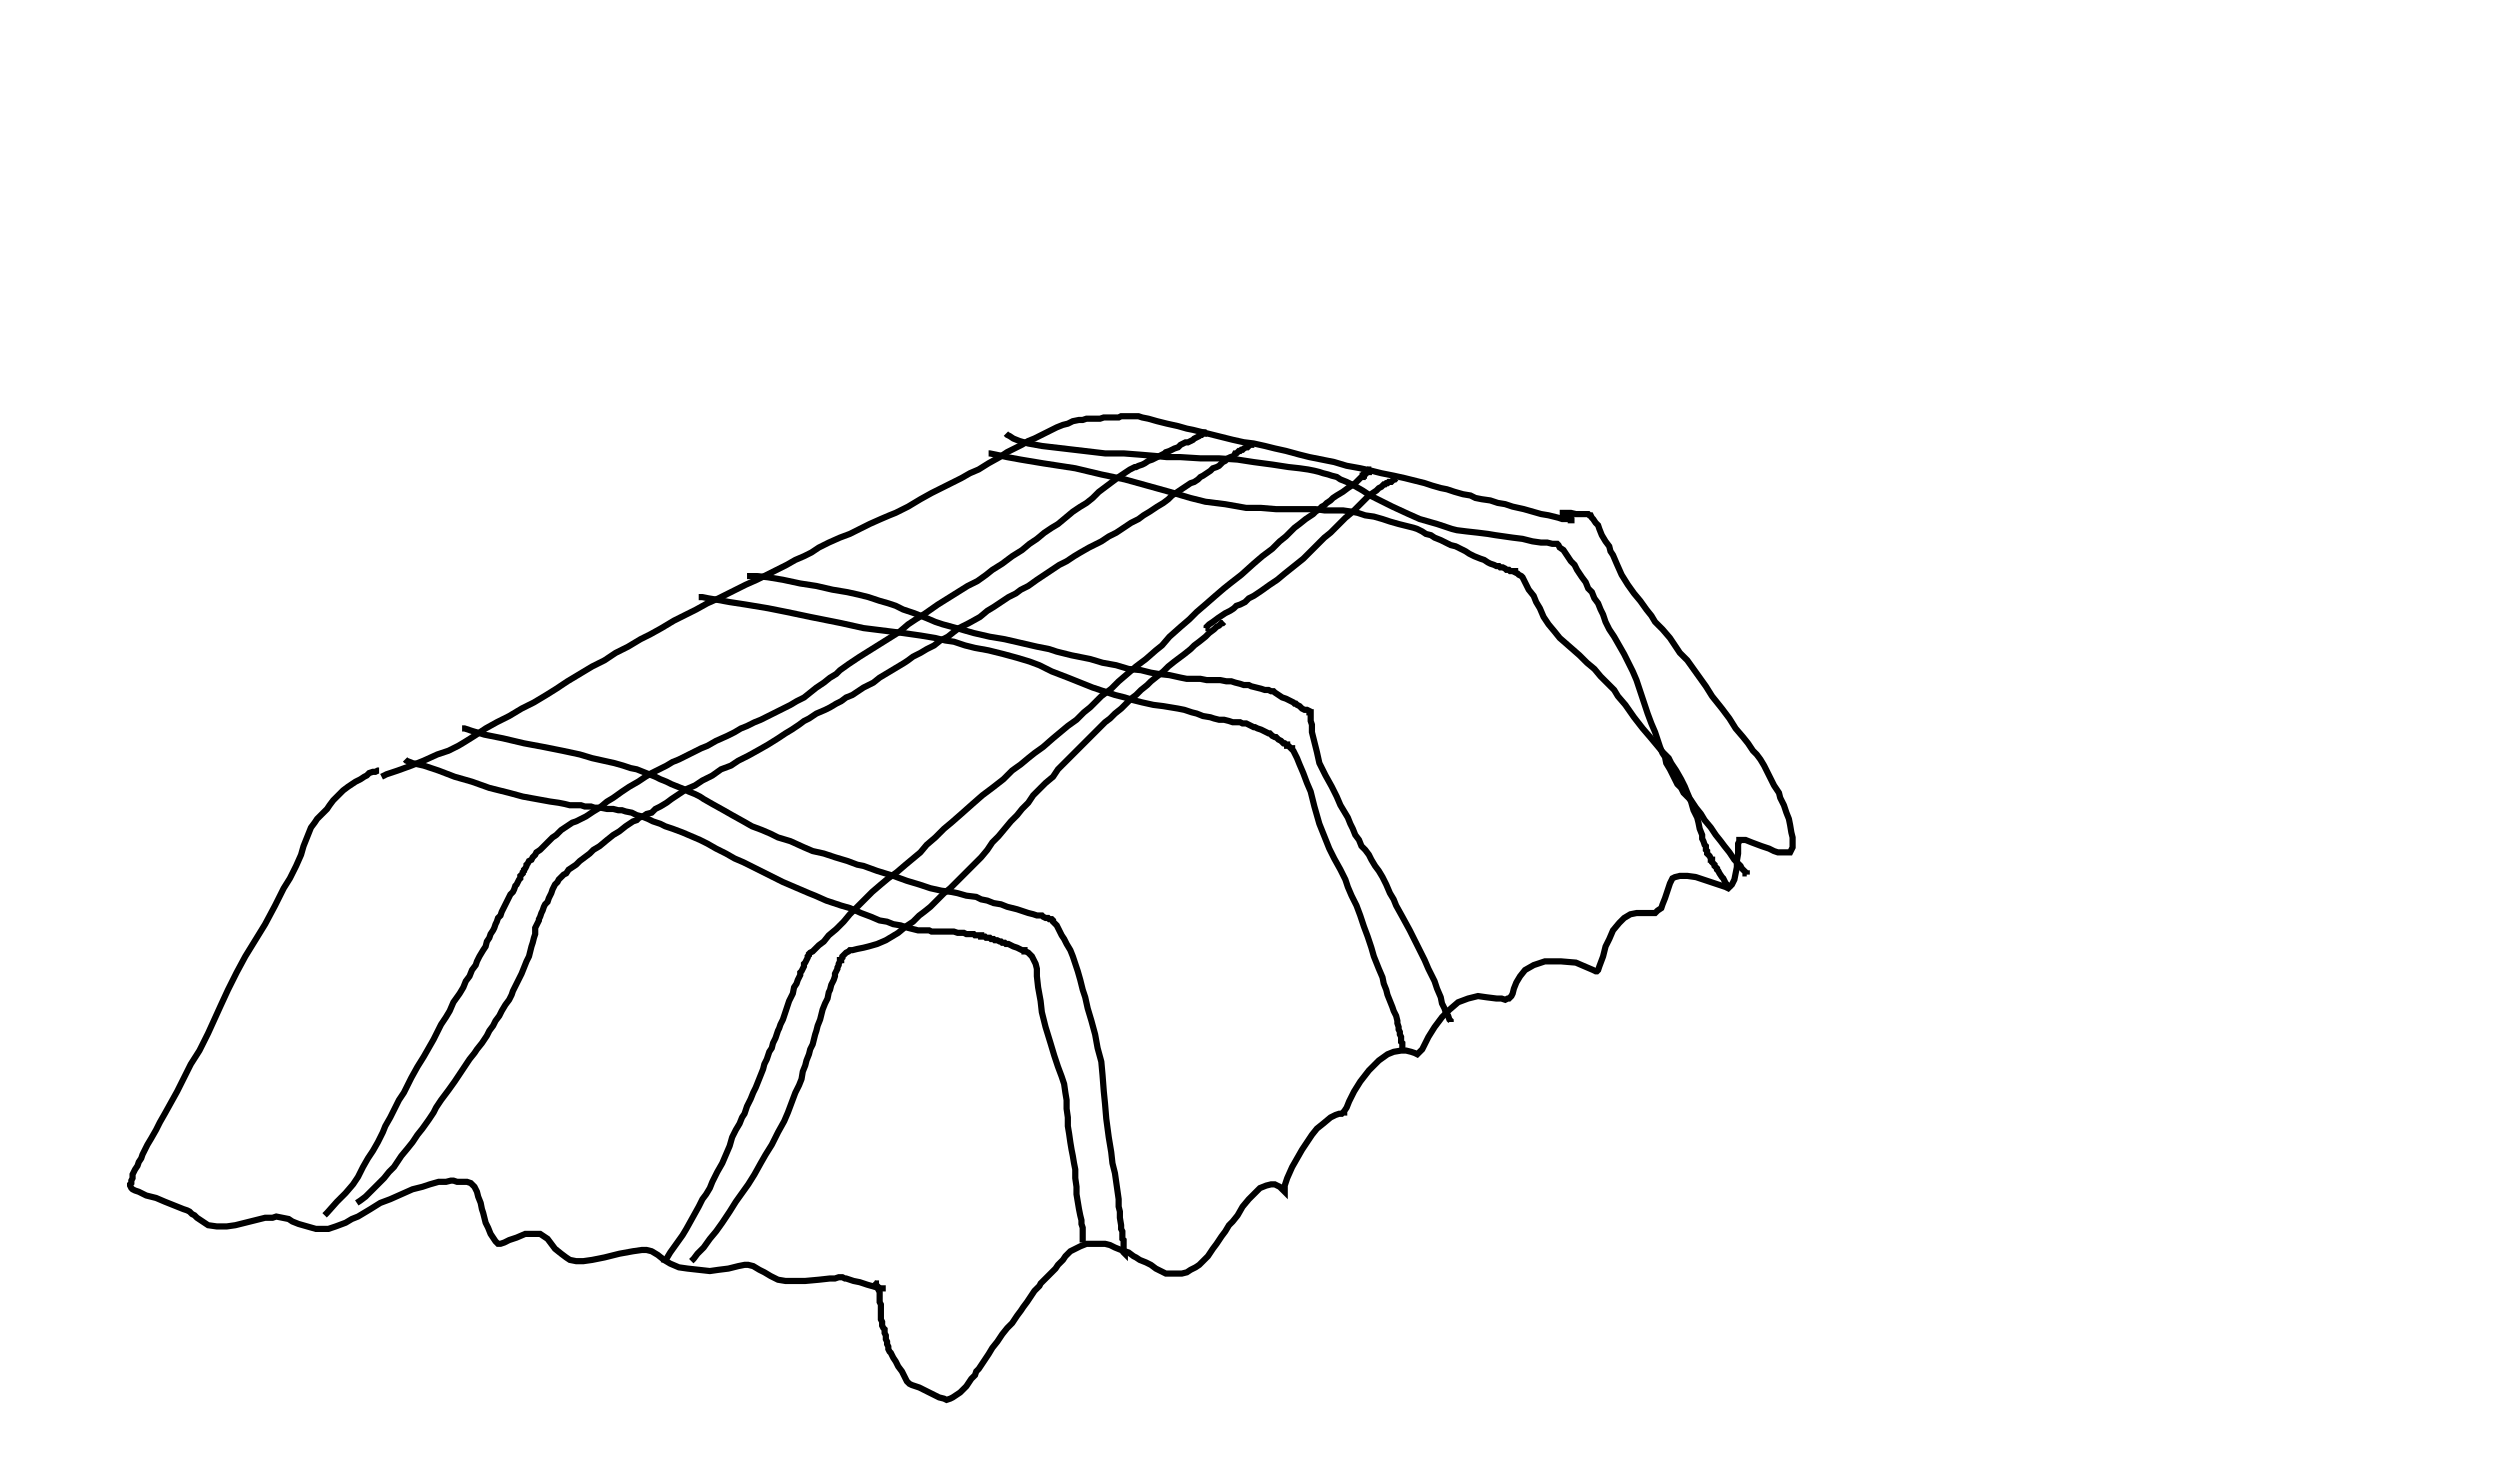 <svg version="1.1" xmlns="http://www.w3.org/2000/svg" xmlns:xlink="http://www.w3.org/1999/xlink" width="2018" height="1179" viewBox="0,0,2018,1179"><g fill="none" fill-rule="nonzero" stroke="#000000" stroke-width="5" stroke-linecap="butt" stroke-linejoin="miter" stroke-miterlimit="10" stroke-dasharray="" stroke-dashoffset="0" font-family="none" font-weight="none" font-size="none" text-anchor="none" style="mix-blend-mode: normal"><path d="M308,627l4,-2l9,-3l11,-4l10,-4l11,-5l9,-3l8,-4l5,-3l8,-5l9,-6l9,-5l10,-5l10,-6l10,-5l10,-6l8,-5l9,-6l10,-6l10,-6l10,-5l9,-6l10,-5l10,-6l8,-4l9,-5l10,-6l10,-5l8,-4l9,-5l9,-4l8,-4l6,-3l8,-4l9,-4l8,-4l8,-4l8,-4l7,-4l7,-3l6,-3l6,-4l8,-4l9,-4l8,-3l8,-4l8,-4l9,-4l7,-3l5,-2l10,-5l10,-6l9,-5l8,-4l8,-4l8,-4l7,-4l7,-3l8,-5l9,-5l6,-4l6,-3l6,-3l5,-3l5,-2l4,-2l4,-2l6,-3l4,-2l5,-2l4,-1l4,-2l5,-1h3l3,-1h4h3h4l3,-1h4h4h4l2,-1h3h2h2h1h1h1h1h1h2l3,1l5,1l7,2l8,2l9,2l7,2l5,1l8,2l8,2l8,2l8,2l9,2l8,1l9,2l8,2l9,2l11,3l8,2l10,2l10,2l10,3l11,2l9,2l8,2l10,2l9,2l8,2l8,2l6,2l7,2l5,1l6,2l7,2l6,1l4,2l5,1l7,1l6,2l6,1l6,2l9,2l7,2l7,2l6,1l4,1l4,1l3,1h2h2h2h1v1h1h1h1"/><path d="M306,622h-1l-2,1h-2l-3,1l-2,2l-2,1l-3,2l-4,2l-3,2l-3,2l-4,3l-4,4l-4,4l-3,4l-2,3l-4,4l-4,4l-2,3l-3,4l-2,5l-2,5l-2,5l-2,7l-4,9l-5,10l-5,8l-7,14l-8,15l-8,13l-8,13l-7,13l-7,14l-6,13l-5,11l-5,11l-7,14l-7,11l-6,12l-5,10l-5,9l-5,9l-4,7l-3,6l-4,7l-3,5l-2,4l-2,4l-1,3l-2,3l-1,3l-2,3l-2,4v3l-1,2v2l-1,1v1l1,2l1,1l2,1l3,1l6,3l8,2l7,3l5,2l5,2l5,2l3,1l2,1l2,2l2,1l2,2l3,2l3,2l3,2l7,1h8l7,-1l8,-2l8,-2l8,-2h6l3,-1l5,1l5,1l3,2l5,2l7,2l7,2h5h5l6,-2l8,-3l5,-3l5,-2l5,-3l5,-3l8,-5l8,-3l9,-4l9,-4l8,-2l6,-2l7,-2h6l4,-1h2l3,1h4h4l3,1l1,1l2,2l2,4l1,4l2,5l1,5l1,3l1,4l1,4l2,4l2,5l2,3l2,3l2,2h2l3,-1l4,-2l6,-2l7,-3h7h5l3,2l3,2l3,4l3,4l5,4l4,3l3,2l5,1h6l7,-1l10,-2l12,-3l11,-2l7,-1h4l4,1l5,3l5,4l5,3l7,3l7,1l9,1l9,1l7,-1l8,-1l8,-2l5,-1h3l4,1l5,3l4,2l5,3l6,3l6,1h7h9l11,-1l9,-1h4l3,-1h3l2,1h1l3,1l3,1l5,1l6,2l7,2l4,1h2h2"/><path d="M1259,414h1h1h3h4l4,1h5h3h2l1,1h1l1,2l1,1l2,3l2,2l1,3l2,5l3,5l3,4l1,4l2,3l3,7l4,9l5,8l5,7l5,6l5,7l4,5l3,5l6,6l6,7l4,6l4,6l6,6l5,7l5,7l5,7l5,8l8,10l6,8l5,8l6,7l4,5l4,6l3,3l3,4l3,5l2,4l2,4l2,4l2,4l2,3l2,3l1,4l3,6l2,6l2,5l1,5l1,6l1,4v4v4l-1,2l-1,2h-2h-3h-2h-3l-3,-1l-4,-2l-6,-2l-8,-3l-5,-2h-3h-2v1l-1,2v3v5l-1,6v5l-1,5l-1,5l-2,4l-2,2l-1,1l-2,-1l-6,-2l-9,-3l-9,-3l-7,-1h-6l-4,1l-2,1l-2,4l-2,6l-2,6l-2,5l-1,3l-3,2l-2,2h-3h-5h-7l-5,1l-5,3l-4,4l-5,6l-3,7l-3,6l-2,8l-3,8l-1,3l-1,1h-1l-2,-1l-7,-3l-7,-3l-12,-1h-13l-9,3l-7,4l-4,5l-3,5l-2,5l-1,4l-1,2l-2,2h-1l-2,1l-3,-1h-4l-8,-1l-7,-1l-8,2l-8,3l-7,6l-6,6l-6,8l-5,8l-3,6l-2,4l-2,2l-1,1l-1,1l-2,-1l-3,-1l-4,-1h-4l-6,1l-5,2l-7,5l-8,8l-7,9l-5,8l-4,8l-2,5l-2,3v1h-1l-1,1h-2l-3,1l-4,2l-6,5l-5,4l-4,5l-8,12l-8,14l-4,9l-2,6v3v2l-1,-1l-3,-3l-4,-2h-3l-4,1l-5,2l-4,4l-5,5l-5,6l-4,7l-4,5l-3,3l-3,5l-3,4l-2,3l-2,3l-3,4l-2,3l-2,3l-2,2l-2,2l-3,3l-3,2l-4,2l-3,2l-4,1h-5h-4h-4l-4,-2l-4,-2l-4,-3l-4,-2l-5,-2l-3,-2l-2,-1l-4,-3l-6,-2l-5,-2l-4,-2l-4,-1h-3h-3h-4h-5l-5,2l-4,2l-4,2l-2,2l-2,2l-2,3l-2,2l-2,2l-2,3l-3,3l-3,3l-2,2l-2,2l-2,2l-1,2l-2,2l-2,2l-2,3l-2,3l-2,3l-3,4l-2,3l-3,4l-4,6l-4,4l-4,5l-4,6l-4,5l-3,5l-2,3l-2,3l-2,3l-2,3l-2,2l-1,3l-3,3l-2,3l-2,3l-2,2l-3,3l-3,2l-3,2l-2,1l-3,1l-2,-1l-4,-1l-6,-3l-6,-3l-4,-2l-3,-1l-3,-1l-2,-1l-2,-2l-1,-2l-1,-2l-2,-4l-3,-4l-2,-4l-2,-3l-1,-2l-1,-2l-1,-1l-1,-2v-2l-1,-2v-2l-1,-2v-3l-1,-2v-3l-1,-1l-1,-2v-3l-1,-2v-1v-3v-2v-2v-2v-2l-1,-2v-1v-1v-1v-1v-1v-1v-1v-1l-1,-2v-1v-1l-1,-1h-1v-2h-1l-1,-1"/><path d="M262,981l1,-1l1,-1l8,-9l7,-7l6,-7l4,-6l4,-8l4,-7l4,-6l4,-7l4,-8l2,-5l4,-7l3,-6l4,-8l4,-6l3,-6l3,-6l5,-9l5,-8l4,-7l4,-7l3,-6l3,-6l4,-6l3,-5l3,-7l5,-7l3,-5l2,-5l3,-4l2,-5l3,-4l1,-3l2,-4l3,-5l2,-3l1,-4l2,-3l1,-3l2,-3l1,-2l1,-3l1,-2l1,-3l2,-2l1,-3l1,-2l1,-2l1,-2l1,-2l1,-2l1,-2l1,-2l2,-2l1,-2l1,-3l1,-1l1,-2l1,-2l1,-1v-2l1,-1l1,-1v-1l1,-1v-1l1,-1l1,-2v-1l1,-1l1,-2l2,-1l1,-2l2,-2l1,-2l3,-2l3,-3l2,-2l3,-3l2,-2l3,-2l2,-2l2,-2l3,-2l3,-2l3,-2l3,-1l4,-2l4,-2l3,-2l3,-2l5,-3l6,-5l5,-3l7,-5l6,-4l7,-4l6,-4l5,-3l6,-3l6,-3l5,-3l5,-2l6,-3l6,-3l6,-3l5,-2l7,-4l9,-4l6,-3l5,-3l5,-2l6,-3l5,-2l4,-2l6,-3l8,-4l6,-3l5,-3l6,-3l5,-4l5,-4l6,-4l5,-4l5,-3l3,-3l7,-5l9,-6l8,-5l8,-5l8,-5l8,-5l7,-6l6,-4l8,-5l10,-7l8,-5l8,-5l8,-5l8,-4l7,-5l5,-4l8,-5l8,-6l8,-5l6,-5l6,-4l6,-5l6,-4l5,-3l6,-5l6,-5l6,-4l5,-3l5,-4l5,-5l4,-3l4,-3l4,-3l4,-3l3,-2l3,-2l3,-2l2,-1l2,-1h1l2,-1l3,-1l2,-1l3,-2l3,-1l2,-1l2,-1l2,-1l2,-1l2,-1l1,-1l3,-1l2,-1l2,-1l3,-1l2,-2l2,-1l2,-1h2l2,-1l2,-1l1,-1l2,-1l2,-1l1,-1h1l1,-1h1v-1h1h1"/><path d="M288,971l3,-2l4,-3l4,-4l5,-5l6,-6l4,-5l4,-4l2,-3l4,-6l5,-6l4,-5l4,-6l4,-5l5,-7l4,-6l2,-4l4,-6l6,-8l5,-7l4,-6l4,-6l4,-6l4,-5l2,-3l4,-5l4,-6l2,-4l3,-4l2,-4l3,-4l2,-4l3,-5l3,-4l2,-4l1,-3l3,-6l4,-8l2,-5l2,-5l2,-4l1,-4l1,-4l1,-3l1,-4l1,-3v-3v-2l1,-2l1,-2l1,-2v-1l1,-2l1,-3l1,-2l1,-3l1,-2l2,-2l1,-3l1,-2l1,-2l1,-3l1,-2l1,-2l2,-2l1,-2l2,-2l2,-2l2,-1l2,-3l3,-2l3,-2l3,-3l4,-3l4,-3l3,-3l5,-3l6,-5l5,-4l5,-3l5,-4l3,-2l3,-2l3,-1l2,-2l3,-1l3,-2l4,-1l3,-3l4,-2l5,-3l4,-3l6,-4l6,-4l7,-3l6,-4l8,-4l7,-5l8,-3l6,-4l8,-4l9,-5l7,-4l8,-5l6,-4l5,-3l6,-4l4,-3l4,-2l6,-4l7,-3l4,-2l5,-3l4,-2l4,-3l5,-2l3,-2l6,-4l8,-4l5,-4l5,-3l5,-3l5,-3l5,-3l3,-2l4,-3l6,-3l5,-3l6,-3l5,-4l6,-3l5,-4l4,-3l8,-4l9,-5l6,-5l5,-3l6,-4l6,-4l6,-3l4,-3l6,-3l7,-5l6,-4l6,-4l6,-4l6,-3l6,-4l5,-3l7,-4l10,-5l6,-4l6,-3l6,-4l6,-4l6,-3l4,-3l5,-3l6,-4l5,-3l4,-3l3,-3l3,-2l3,-2l3,-2l3,-2l3,-2l3,-1l3,-2l2,-2l2,-1l3,-2l3,-2l2,-2l3,-1l2,-1l1,-1l2,-2l2,-1l2,-2l2,-1l3,-1l1,-2h1l1,-1l1,-1h1l1,-1h1l1,-1l2,-1h1l1,-1l1,-1h1v-1"/><path d="M536,1019v-1l2,-2l3,-5l5,-7l5,-7l3,-5l5,-9l5,-9l3,-6l3,-4l3,-5l2,-5l2,-4l2,-4l4,-7l3,-7l3,-7l2,-7l3,-6l3,-5l2,-5l2,-3l2,-6l3,-6l2,-5l2,-4l2,-5l2,-5l2,-5l1,-4l2,-4l2,-6l2,-3l1,-4l2,-4l1,-3l1,-3l1,-2l1,-3l2,-4l1,-3l1,-3l1,-3l1,-3l1,-3l1,-2l2,-4l1,-5l2,-3l1,-3l1,-2l1,-2v-2l1,-1l1,-2l1,-2v-2l1,-1l1,-2l1,-2v-1l1,-1v-1l1,-1l2,-1l2,-2l3,-3l4,-3l4,-5l6,-5l6,-6l5,-6l6,-6l6,-6l6,-6l7,-6l6,-5l7,-5l7,-6l6,-5l6,-5l5,-6l7,-6l7,-7l6,-5l8,-7l9,-8l8,-7l8,-6l9,-7l7,-7l7,-5l6,-5l5,-4l7,-5l8,-7l6,-5l6,-5l7,-5l6,-6l5,-4l3,-3l6,-6l8,-6l6,-6l7,-6l7,-6l8,-6l8,-7l5,-4l6,-7l9,-8l7,-6l6,-6l7,-6l8,-7l7,-6l5,-4l9,-7l10,-9l7,-6l8,-6l6,-6l5,-4l4,-4l3,-3l4,-3l5,-4l3,-2l3,-2l2,-2l3,-2l2,-2l2,-1l2,-2l3,-2l2,-2l3,-2l5,-3l4,-3l3,-2l3,-2l2,-2l2,-2l1,-1h1v-1h1v-1h1l1,-1v-1h1h1v-1h1v-1h1"/><path d="M558,1018l2,-2l3,-4l5,-5l5,-7l5,-6l5,-7l6,-9l5,-8l5,-7l5,-7l5,-8l5,-9l4,-7l5,-8l5,-10l5,-9l3,-7l3,-8l3,-8l3,-6l2,-5l1,-6l2,-5l1,-4l2,-5l1,-4l2,-4l1,-4l1,-4l1,-3l1,-4l2,-5l1,-4l1,-4l2,-5l2,-4l1,-5l1,-2l1,-4l2,-4l1,-3v-2l1,-2l1,-2v-1l1,-2v-1l1,-2v-1h1v-1l1,-1v-1l1,-1l1,-1l1,-1l2,-1l1,-1h2l4,-1l5,-1l4,-1l7,-2l7,-3l5,-3l5,-3l6,-5l6,-4l5,-5l4,-3l5,-4l6,-6l5,-5l5,-4l5,-5l6,-6l5,-5l4,-4l5,-5l5,-6l4,-6l5,-5l5,-6l5,-6l5,-5l4,-5l5,-5l4,-6l5,-5l5,-5l6,-5l4,-6l4,-4l5,-5l7,-7l5,-5l4,-4l5,-5l4,-4l4,-4l4,-3l4,-4l5,-4l4,-4l4,-4l4,-3l4,-4l5,-4l3,-3l5,-4l5,-4l4,-4l5,-4l4,-3l4,-3l5,-4l3,-3l4,-3l5,-4l3,-3l4,-3l2,-2l2,-1l2,-2h1l1,-1"/><path d="M973,507h1v-1l2,-2l3,-2l4,-3l3,-2l3,-2l4,-2l3,-2l2,-2l3,-1l4,-2l3,-3l4,-2l6,-4l7,-5l6,-4l6,-5l5,-4l5,-4l5,-4l5,-5l4,-4l4,-4l4,-4l5,-4l4,-4l3,-3l5,-5l6,-5l4,-4l4,-4l4,-4l4,-3l3,-2l2,-2l2,-1l2,-2h1l1,-1h1l1,-1h2l1,-1l1,-1h1l1,-1"/><path d="M327,613l1,1l5,2l9,2l12,4l13,5l14,4l14,5l16,4l11,3l11,2l11,2l7,1l5,1l4,1h3h3h3l3,1h5l3,1h5l5,1h5l4,1h3l3,1l5,1l4,2l4,1l5,2l4,2l6,2l4,2l6,2l8,3l7,3l7,3l6,3l7,4l8,4l7,4l7,3l8,4l8,4l8,4l8,4l7,3l7,3l7,3l5,2l9,4l12,4l7,2l9,4l8,3l7,3l6,1l5,2l6,1l6,2l4,1l4,1h4h3h2l2,1h2h3h2h1h2h2h2h2h2l3,1h2h3l2,1h3h3l1,1h2h2h1v1h1h1h1l1,1h2h1l1,1h2l1,1h2l2,1h1l1,1h1h1l1,1h2l2,1l2,1l3,1l2,1l2,1h1h1v1h1l2,1l1,1l2,2l1,2l2,4l1,4v6l1,9l2,11l1,9l3,12l4,13l3,10l3,9l3,8l2,6l1,7l1,6v7l1,7v7l1,6l1,7l1,6l1,5l1,6l1,5v7l1,7v6l1,6l1,6l1,5l1,4v3l1,3v2v2v2v2v1v1v1v1"/><path d="M373,588h1h1l6,2l10,3l15,3l17,4l16,3l15,3l14,3l10,3l9,2l9,2l7,2l6,2l5,1l5,2l5,2l5,2l4,2l5,2l4,2l5,2l5,2l4,2l5,2l4,2l3,2l7,4l9,5l7,4l9,5l7,4l8,3l7,3l6,3l10,3l11,5l7,3l9,2l9,3l10,3l8,3l5,1l11,4l13,4l11,4l10,3l9,3l9,2l8,1l5,1l7,2l8,1l4,2l5,1l5,2l6,1l5,2l4,1l4,1l6,2l3,1l4,1l3,1h2h2l1,1l2,1h2l1,1h2l1,1v1l1,1l2,2l2,4l2,4l2,3l2,4l3,5l2,5l2,6l2,6l2,7l2,8l2,6l2,9l3,10l3,11l2,11l3,11l1,11l1,13l1,10l1,12l2,15l2,12l1,9l2,8l1,7l1,7l1,7v6l1,4v5l1,6v3l1,2v2v2v1v1l1,1v3v2v3v2l1,1v-2"/><path d="M564,482h1h2l5,1l6,1l11,2l13,2l18,3l15,3l19,4l25,5l18,4l16,2l16,2l14,2l12,2l8,2l7,1l9,3l8,2l11,2l12,3l11,3l10,3l8,3l10,5l13,5l10,4l10,4l9,3l9,3l8,2l6,2l8,2l9,2l8,1l6,1l6,1l5,1l6,2l4,1l5,2l6,1l3,1l4,1h4l4,1l3,1h3h3l2,1h1h2l2,1l2,1l2,1h1l2,1l3,1l2,1l2,1l2,1h1l2,2l2,1h1l2,2l2,1l1,1l1,1h1l1,1h1v1h1l1,1l1,1h1v1l1,1l1,2l2,4l2,5l3,7l3,8l3,7l3,12l4,14l4,10l4,10l4,8l5,9l4,8l2,6l3,7l4,8l3,8l3,9l3,8l3,9l2,7l2,5l2,5l3,7l1,5l2,5l1,4l2,5l2,5l1,3l2,4l1,4v2l1,3v2l1,2v2l1,2v2v2l1,1v1v1v2v1l1,1v1"/><path d="M603,465h1h2h5l9,1l12,2l14,3l13,2l13,3l12,2l9,2l8,2l9,3l7,2l6,2l6,3l9,3l10,4l7,3l6,2l11,3l14,4l13,3l12,2l13,3l13,3l10,2l6,2l12,3l15,3l10,3l11,2l10,3l10,1l8,2l6,1l9,1l9,2l5,1h6h5l5,1h4h3h4l5,1h4l3,1l4,1l3,1h4l2,1l4,1l4,1l3,1h2h1l2,1h2l1,1l3,2l3,2l3,1l2,1l2,1l2,1l1,1h1l1,1l2,1l2,2l2,1h2l2,1v1h1v1v1v2v3l1,3v6l2,8l2,8l2,9l5,10l5,9l4,8l3,7l3,5l3,5l2,5l2,4l2,5l3,4l2,5l3,3l3,4l2,4l3,5l3,4l3,5l3,6l3,7l3,5l2,5l5,9l6,11l4,8l4,8l4,8l3,7l3,6l2,4l2,6l3,7l1,5l2,4l1,3l2,3l1,3l1,1v1v-1"/><path d="M812,350l1,1l2,1l3,2l5,2l7,2l11,2l17,2l17,2l17,2h15l13,1l12,1l10,1h11l16,1h15l15,1l13,2l15,2l13,2l9,1l7,1l5,1l4,1l3,1l4,1l3,1l4,1l3,2l5,2l6,3l7,4l6,4l6,3l12,6l13,6l9,4l7,2l7,2l6,2l6,2l4,1l8,1l9,1l8,1l6,1l7,1l7,1l8,1l8,2l7,1h5l4,1h3h1l1,1l1,2l3,2l2,3l2,3l2,3l3,3l2,4l2,3l2,3l3,4l2,5l3,3l2,5l3,4l2,5l2,4l2,6l3,6l4,6l4,7l4,7l3,6l4,8l3,7l2,6l3,9l4,12l3,8l3,7l2,6l2,6l2,5l2,3l1,5l3,5l2,4l2,4l2,4l3,3l2,4l2,2l4,4l4,6l4,5l3,5l5,6l4,6l4,5l3,4l4,5l4,6l3,3l2,2l1,2l1,1l1,1l1,1v1h1v1"/><path d="M798,366h1l5,1l9,2l11,2l18,3l26,4l21,5l19,4l18,5l18,5l17,5l12,3l16,2l17,3h12l12,1h12h10h10l7,1h7h8l7,1l5,1l6,2l7,1l7,2l6,2l7,2l8,2l4,1l3,1l2,1l2,1l3,2l4,1l3,2l5,2l4,2l4,2l4,1l4,2l4,2l3,2l4,2l5,2l3,1l3,2l2,1l3,1l2,1h1h1l1,1h1h1l2,1l1,1h2l1,1h2h1h1v1l2,1l1,1l2,1l1,1l1,2l1,2l1,2l2,4l4,5l2,5l3,5l3,7l4,6l5,6l4,5l8,7l8,7l6,6l6,5l5,6l6,6l5,5l3,5l6,7l7,10l7,9l6,7l5,6l5,6l5,5l2,4l4,6l4,7l3,6l2,5l3,7l2,7l3,6l1,4l1,5l2,5v3l1,2l1,3l1,1v2v1l1,1v1v1l1,1l1,1l1,2v1h1v1v1l1,1l1,1v1l1,1l1,1v1l1,1l1,2l2,3l1,1l1,2l1,2l1,1l1,1v1h1v1"/></g></svg>